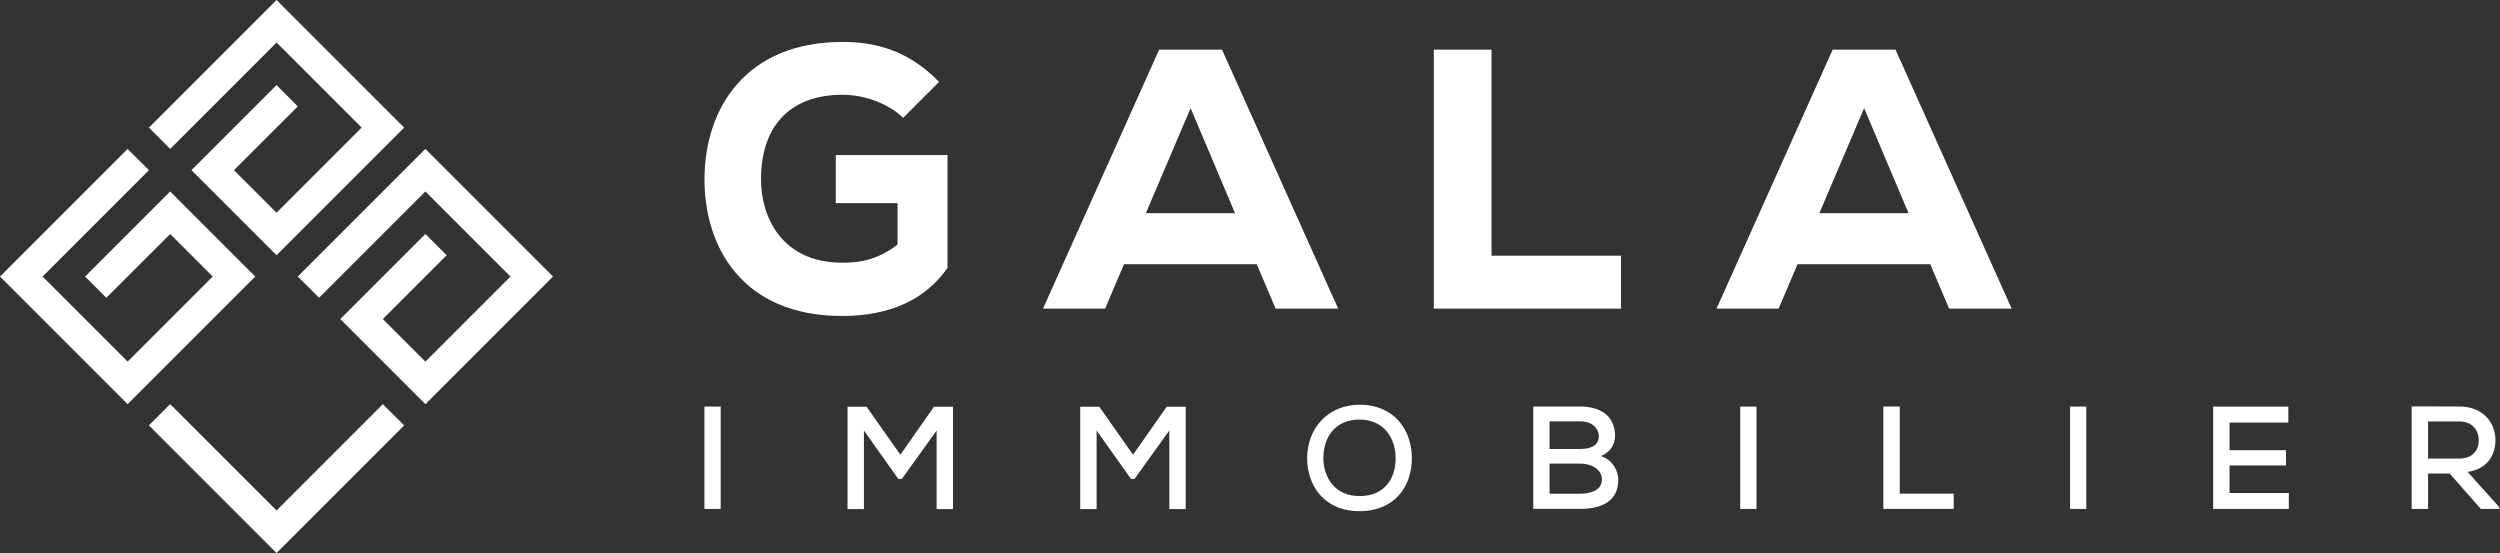 <?xml version="1.0" encoding="UTF-8"?>
<svg id="Calque_1" data-name="Calque 1" xmlns="http://www.w3.org/2000/svg" viewBox="0 0 361.43 79.95">
  <rect x="0" y="0" width="361.43" height="79.95" fill="#333333" stroke="none"/>
  <defs>
    <style>
      .cls-1 {
        fill: #fff;
        stroke-width: 0px;
      }
    </style>
  </defs>
  <g>
    <polygon class="cls-1" points="18.45 52.28 30.75 39.98 24.6 33.83 15.37 43.05 12.3 39.98 24.6 27.68 36.9 39.98 18.45 58.43 0 39.98 18.45 21.53 21.53 24.6 6.15 39.98 18.45 52.28"/>
    <polygon class="cls-1" points="55.35 58.43 58.43 61.5 39.98 79.95 21.53 61.5 24.6 58.43 39.98 73.8 55.35 58.43"/>
    <polygon class="cls-1" points="39.98 0 58.43 18.45 39.98 36.9 27.68 24.6 39.98 12.3 43.05 15.38 33.82 24.6 39.98 30.75 52.28 18.45 39.98 6.15 24.6 21.53 21.53 18.45 39.98 0"/>
    <polygon class="cls-1" points="61.5 21.53 79.95 39.98 61.5 58.43 49.2 46.13 61.5 33.83 64.58 36.9 55.35 46.13 61.5 52.28 73.8 39.98 61.5 27.68 46.13 43.05 43.05 39.98 61.5 21.53"/>
  </g>
  <g>
    <g>
      <path class="cls-1" d="M130.56,17.02c-2.3-2.19-5.78-3.32-8.77-3.32-7.11,0-11.77,4.06-11.77,12.25,0,5.35,2.94,12.03,11.77,12.03,2.62,0,5.08-.43,7.97-2.62v-5.99h-8.93v-6.95h16.15v16.31c-3.21,4.6-8.34,6.95-15.24,6.95-14.44,0-19.89-10-19.89-19.73,0-10.54,6.2-19.89,19.95-19.89,5.08,0,9.68,1.39,13.96,5.78l-5.19,5.19Z"/>
      <path class="cls-1" d="M181.7,38.2h-19.2l-2.73,6.42h-8.98l16.79-37.44h9.09l16.79,37.44h-9.04l-2.73-6.42ZM172.13,15.63l-6.47,15.19h12.89l-6.42-15.19Z"/>
      <path class="cls-1" d="M215.63,7.18v29.79h18.72v7.65h-27.06V7.18h8.34Z"/>
      <path class="cls-1" d="M279.07,38.2h-19.2l-2.73,6.42h-8.98l16.79-37.44h9.09l16.79,37.44h-9.04l-2.73-6.42ZM269.5,15.63l-6.47,15.19h12.89l-6.42-15.19Z"/>
    </g>
    <g>
      <path class="cls-1" d="M101.84,73.58v-14.8h2.35v14.8h-2.35Z"/>
      <path class="cls-1" d="M135.41,62.24l-5.03,7h-.51l-4.97-7v11.36h-2.37v-14.8h2.75l4.89,6.94,4.86-6.94h2.75v14.8h-2.37v-11.36Z"/>
      <path class="cls-1" d="M169.05,62.24l-5.03,7h-.51l-4.97-7v11.36h-2.37v-14.8h2.75l4.89,6.94,4.86-6.94h2.75v14.8h-2.37v-11.36Z"/>
      <path class="cls-1" d="M204.12,66.24c0,4-2.43,7.66-7.57,7.66s-7.57-3.74-7.57-7.63c0-4.5,3.15-7.76,7.61-7.76,5.05.02,7.53,3.74,7.53,7.74ZM196.55,71.72c3.68,0,5.22-2.6,5.22-5.44s-1.56-5.56-5.18-5.63c-3.43,0-5.27,2.39-5.27,5.63.04,2.62,1.56,5.44,5.22,5.44Z"/>
      <path class="cls-1" d="M228.46,58.77c2.81,0,5.03,1.29,5.03,4.23,0,1.25-.66,2.37-2.05,2.94,1.78.53,2.52,2.28,2.52,3.4,0,3.24-2.58,4.23-5.5,4.23h-6.79v-14.8h6.79ZM224.02,64.91h4.46c1.78,0,2.67-.7,2.67-1.86,0-1.04-.91-2.14-2.69-2.14h-4.44v4ZM224.02,71.38h4.44c1.31,0,3.13-.42,3.13-2.05s-1.76-2.31-3.11-2.31h-4.46v4.36Z"/>
      <path class="cls-1" d="M251.59,73.58v-14.8h2.35v14.8h-2.35Z"/>
      <path class="cls-1" d="M274.65,58.77v12.6h7.8v2.2h-10.17v-14.8h2.37Z"/>
      <path class="cls-1" d="M299.27,73.58v-14.8h2.35v14.8h-2.35Z"/>
      <path class="cls-1" d="M330.89,73.58h-10.93v-14.8h10.87v2.31h-8.5v4h8.16v2.2h-8.16v3.98h8.57v2.33Z"/>
      <path class="cls-1" d="M361.43,73.58h-2.77l-4.5-5.12h-3.13v5.12h-2.37v-14.83c2.31,0,4.59.02,6.89.02,3.43,0,5.22,2.35,5.22,4.84,0,2.11-1.1,4.19-4.02,4.61l4.42,4.93.25.42ZM351.03,60.93v5.37h4.5c1.97,0,2.83-1.25,2.83-2.64s-.87-2.73-2.81-2.73h-4.53Z"/>
    </g>
  </g>
</svg>